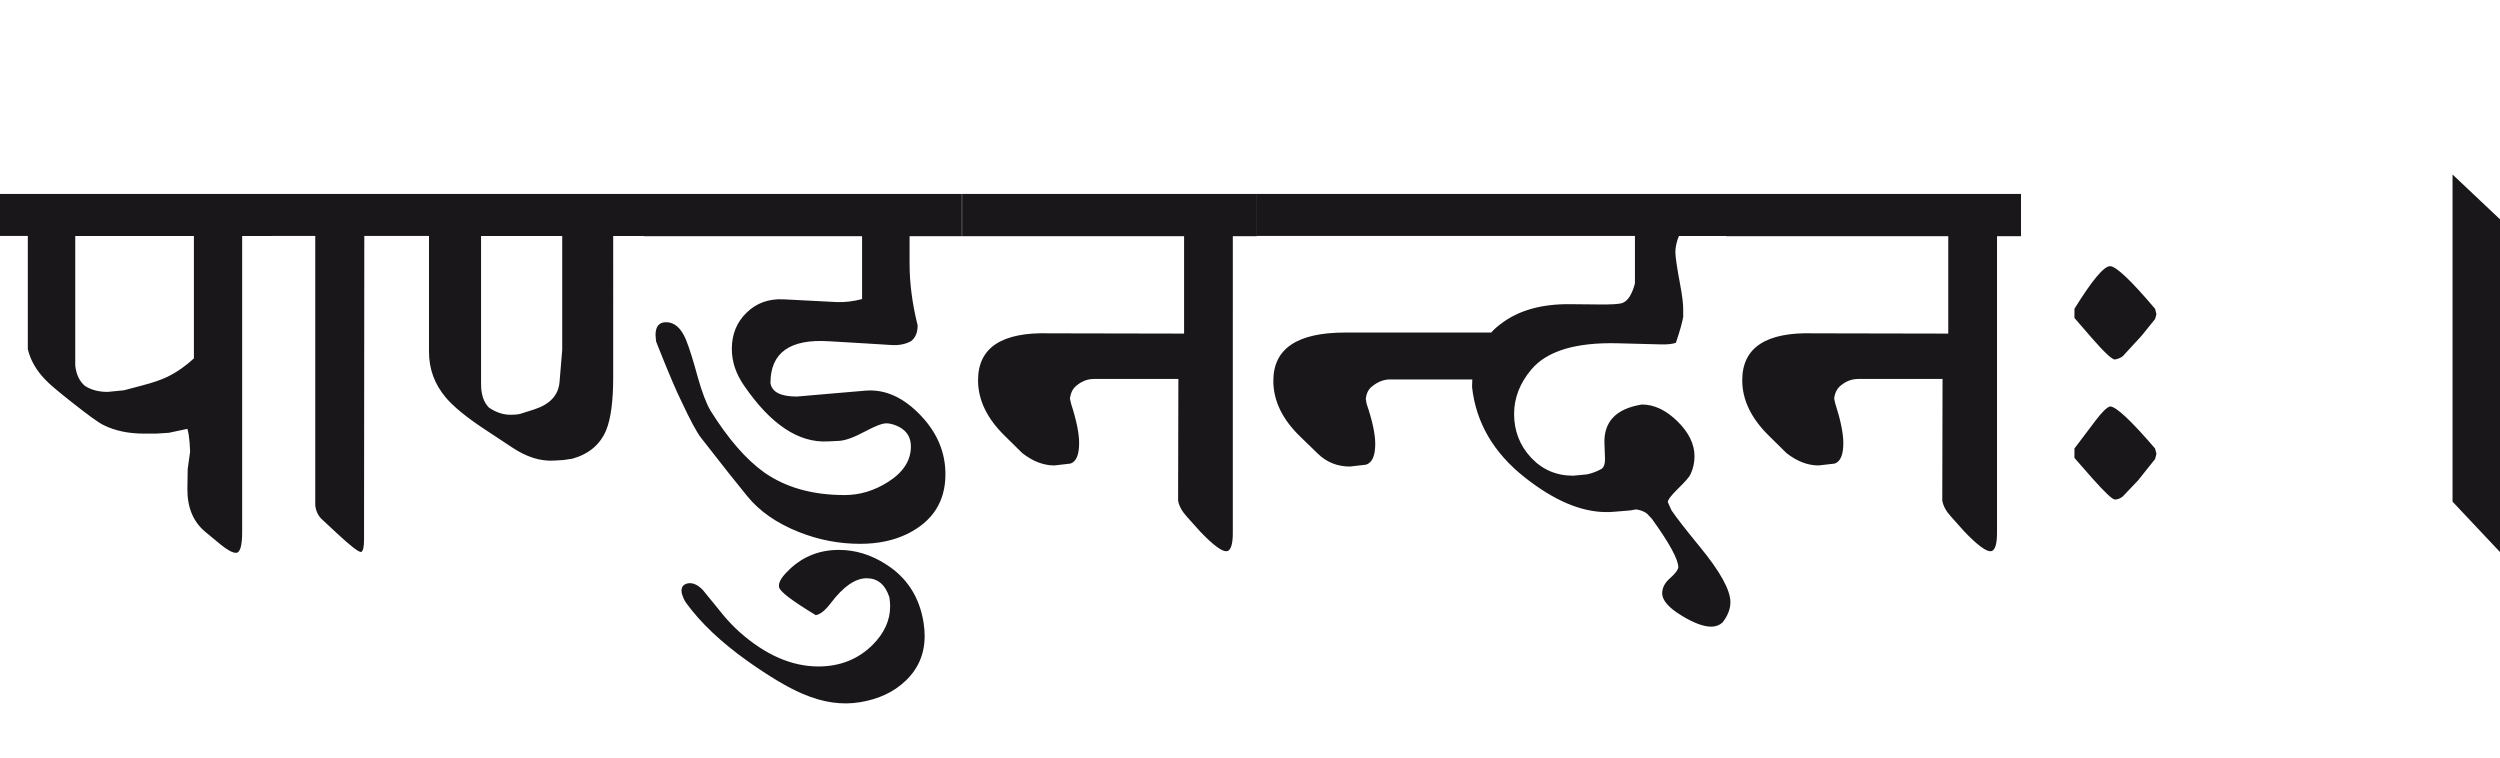 <?xml version="1.0" encoding="utf-8"?>
<!-- Generator: Adobe Illustrator 15.0.2, SVG Export Plug-In . SVG Version: 6.00 Build 0)  -->
<!DOCTYPE svg PUBLIC "-//W3C//DTD SVG 1.1//EN" "http://www.w3.org/Graphics/SVG/1.1/DTD/svg11.dtd">
<svg version="1.1" id="Ebene_1" xmlns="http://www.w3.org/2000/svg" xmlns:xlink="http://www.w3.org/1999/xlink" x="0px" y="0px"
	 width="93.513px" height="28.35px" viewBox="0 0 93.513 28.35" enable-background="new 0 0 93.513 28.35" xml:space="preserve">
<path fill="#1A171B" d="M93.513,8.203l-1.775-1.676v12.237l1.775,1.885V8.203z M80.662,16.977l-0.051-0.201
	c-0.9-1.049-1.462-1.574-1.685-1.574c-0.121,0.035-0.306,0.215-0.555,0.547l-0.776,1.027v0.352l0.666,0.76
	c0.471,0.529,0.753,0.797,0.847,0.797c0.102,0,0.198-0.039,0.293-0.113l0.575-0.604l0.635-0.797L80.662,16.977z M80.662,11.751
	l-0.051-0.201c-0.9-1.062-1.462-1.594-1.685-1.594c-0.229,0-0.672,0.531-1.331,1.594v0.343l0.666,0.769
	c0.457,0.522,0.739,0.786,0.847,0.786c0.114-0.021,0.212-0.061,0.293-0.122l0.706-0.767l0.504-0.624L80.662,11.751z M75.599,7.253
	H64.574v1.583h8.301v3.642l-5.033-0.01c-1.781-0.054-2.673,0.531-2.673,1.755c0,0.734,0.333,1.425,0.999,2.078l0.655,0.646
	c0.396,0.311,0.797,0.463,1.2,0.463l0.605-0.07c0.215-0.074,0.322-0.33,0.322-0.768c0-0.361-0.101-0.857-0.302-1.48l-0.041-0.183
	c0.027-0.215,0.107-0.375,0.242-0.484c0.202-0.168,0.42-0.25,0.655-0.25h3.157l-0.01,4.546c0.033,0.195,0.138,0.393,0.312,0.586
	l0.515,0.576c0.478,0.498,0.804,0.742,0.979,0.736c0.168-0.008,0.249-0.26,0.242-0.758V8.836h0.897V7.253z M64.574,7.253H47.014
	v1.573h14.141v1.775c-0.107,0.405-0.259,0.646-0.453,0.726c-0.108,0.049-0.417,0.067-0.929,0.061l-1.039-0.01
	c-1.068-0.012-1.93,0.229-2.582,0.727c-0.141,0.101-0.266,0.212-0.373,0.334h-5.467c-1.789,0-2.683,0.601-2.683,1.806
	c0,0.738,0.333,1.433,0.998,2.078l0.666,0.646c0.329,0.32,0.729,0.482,1.2,0.482l0.605-0.07c0.229-0.074,0.343-0.334,0.343-0.775
	c0-0.371-0.107-0.871-0.323-1.504l-0.03-0.183c0.021-0.208,0.102-0.366,0.242-0.472c0.216-0.17,0.434-0.254,0.656-0.254h3.086
	c-0.007,0.094-0.01,0.189-0.01,0.282c0.147,1.333,0.804,2.458,1.967,3.378c1.096,0.867,2.115,1.301,3.057,1.301
	c0.094,0,0.181-0.002,0.262-0.01l0.605-0.049l0.252-0.041c0.168,0.027,0.303,0.08,0.403,0.16l0.182,0.193
	c0.659,0.914,0.988,1.52,0.988,1.816c-0.02,0.107-0.124,0.242-0.317,0.41c-0.191,0.17-0.287,0.357-0.287,0.559
	c0,0.26,0.241,0.539,0.726,0.834c0.451,0.275,0.82,0.414,1.109,0.414c0.169,0,0.31-0.055,0.424-0.158
	c0.195-0.252,0.293-0.502,0.293-0.76c0-0.451-0.38-1.139-1.14-2.066c-0.525-0.639-0.878-1.094-1.06-1.361l-0.142-0.314
	c0-0.084,0.125-0.25,0.374-0.494c0.275-0.268,0.434-0.449,0.474-0.543c0.101-0.215,0.151-0.441,0.151-0.678
	c0-0.455-0.215-0.893-0.641-1.311c-0.427-0.416-0.869-0.625-1.326-0.625c-0.962,0.154-1.429,0.639-1.402,1.453l0.021,0.555
	c0.007,0.195-0.034,0.326-0.121,0.395c-0.175,0.1-0.359,0.17-0.555,0.211l-0.515,0.049c-0.632,0-1.156-0.227-1.577-0.678
	c-0.423-0.457-0.632-1-0.632-1.631c0-0.597,0.215-1.154,0.646-1.665c0.585-0.693,1.661-1.018,3.228-0.979l1.624,0.042
	c0.249,0.005,0.434-0.014,0.555-0.062c0.148-0.442,0.239-0.767,0.272-0.968V11.55c0-0.202-0.037-0.498-0.11-0.888
	c-0.121-0.646-0.182-1.056-0.182-1.229c0-0.183,0.043-0.385,0.131-0.606h1.775V7.253z M47.014,7.253H35.988v1.583h8.303v3.642
	l-5.033-0.01c-1.782-0.054-2.674,0.531-2.674,1.755c0,0.734,0.332,1.425,0.998,2.078l0.656,0.646c0.396,0.311,0.797,0.463,1.2,0.463
	l0.605-0.07c0.216-0.074,0.322-0.33,0.322-0.768c0-0.361-0.1-0.857-0.304-1.48l-0.039-0.183c0.027-0.215,0.106-0.375,0.243-0.484
	c0.2-0.168,0.419-0.25,0.655-0.25h3.157l-0.01,4.546c0.032,0.195,0.138,0.393,0.311,0.586l0.516,0.576
	c0.477,0.498,0.803,0.742,0.978,0.736c0.169-0.008,0.249-0.26,0.242-0.758V8.836h0.898V7.253z M33.134,21.104
	c-0.558-0.357-1.143-0.535-1.754-0.535c-0.774,0-1.427,0.279-1.957,0.838c-0.216,0.223-0.31,0.404-0.282,0.553
	c0.025,0.164,0.483,0.51,1.372,1.049c0.166-0.023,0.356-0.178,0.564-0.451c0.47-0.621,0.917-0.928,1.341-0.928
	c0.409,0,0.692,0.232,0.848,0.707c0.02,0.109,0.03,0.229,0.03,0.338c0,0.535-0.223,1.016-0.666,1.457
	c-0.537,0.527-1.21,0.797-2.018,0.797c-0.995,0-1.977-0.428-2.946-1.285c-0.215-0.195-0.409-0.396-0.585-0.605l-0.795-0.975
	c-0.188-0.191-0.37-0.271-0.545-0.246c-0.195,0.035-0.276,0.158-0.241,0.363c0.039,0.148,0.093,0.27,0.159,0.363
	c0.54,0.746,1.309,1.477,2.311,2.189c0.808,0.572,1.493,0.982,2.057,1.221c0.754,0.326,1.471,0.426,2.148,0.312
	c0.694-0.115,1.259-0.381,1.695-0.797c0.478-0.451,0.717-1.012,0.717-1.682c0-0.16-0.014-0.33-0.041-0.498
	C34.393,22.328,33.921,21.6,33.134,21.104 M35.978,7.253H24.087v1.583h8.159v2.351c-0.336,0.087-0.651,0.124-0.946,0.112
	l-1.998-0.103c-0.545-0.026-1.003,0.138-1.371,0.494c-0.371,0.356-0.557,0.811-0.557,1.362c0,0.479,0.155,0.938,0.465,1.382
	c0.995,1.448,2.038,2.137,3.126,2.077l0.424-0.02c0.236-0.014,0.566-0.135,0.99-0.363c0.363-0.195,0.621-0.293,0.775-0.293
	c0.148,0,0.307,0.047,0.475,0.133c0.296,0.154,0.443,0.398,0.443,0.736c0,0.523-0.289,0.969-0.867,1.332
	c-0.512,0.322-1.049,0.482-1.613,0.482c-1.198,0-2.199-0.281-3.006-0.846c-0.68-0.486-1.35-1.256-2.009-2.311
	c-0.16-0.275-0.318-0.688-0.474-1.242c-0.169-0.625-0.316-1.094-0.444-1.412c-0.181-0.437-0.431-0.655-0.744-0.655
	c-0.265,0-0.395,0.161-0.395,0.484l0.02,0.231l0.082,0.212c0.402,1.009,0.695,1.696,0.878,2.057
	c0.321,0.688,0.562,1.133,0.716,1.332c0.78,1.002,1.358,1.734,1.733,2.189c0.458,0.564,1.1,1.012,1.928,1.342
	c0.746,0.297,1.512,0.443,2.298,0.443c0.667,0,1.255-0.123,1.767-0.373c0.949-0.471,1.422-1.213,1.422-2.229
	c0-0.809-0.299-1.531-0.896-2.17c-0.652-0.698-1.351-1.018-2.088-0.958l-1.312,0.112c-0.747,0.065-1.167,0.103-1.262,0.109
	c-0.604,0-0.935-0.167-0.987-0.505c0-1.136,0.729-1.657,2.189-1.563l1.372,0.081l0.987,0.061c0.263,0.014,0.498-0.032,0.706-0.142
	c0.169-0.127,0.251-0.324,0.251-0.595c-0.201-0.805-0.301-1.577-0.301-2.308V8.836h1.955V7.253z M24.087,7.253H15.2v1.573h0.847
	v4.339c0,0.639,0.208,1.207,0.627,1.703c0.282,0.336,0.763,0.731,1.44,1.18l1.04,0.686c0.544,0.365,1.072,0.529,1.584,0.494
	l0.332-0.02l0.343-0.051c0.619-0.176,1.039-0.531,1.262-1.068c0.174-0.424,0.262-1.084,0.262-1.978V8.827h1.15V7.253z M20.93,14.284
	c-0.04,0.497-0.356,0.839-0.949,1.031l-0.504,0.16c-0.079,0.025-0.209,0.039-0.383,0.039c-0.274,0-0.546-0.09-0.807-0.27
	c-0.195-0.197-0.293-0.49-0.293-0.88V8.827h3.036v4.258L20.93,14.284z M15.2,7.253h-5.022v1.573h1.614v10.078
	c0.026,0.221,0.113,0.398,0.262,0.533l0.555,0.516c0.496,0.463,0.797,0.695,0.898,0.695c0.074-0.027,0.11-0.184,0.11-0.473
	l0.01-11.349H15.2V7.253z M6.265,14.093c-0.229,0.113-0.565,0.228-1.009,0.342l-0.617,0.163l-0.614,0.061
	c-0.335,0-0.619-0.076-0.847-0.224c-0.201-0.168-0.323-0.419-0.363-0.757V8.827h4.438v4.579C6.949,13.688,6.621,13.917,6.265,14.093
	 M10.188,7.253H0v1.573h1.04v4.236c0.1,0.41,0.314,0.787,0.646,1.13c0.146,0.161,0.483,0.447,1.007,0.858
	c0.605,0.479,0.997,0.762,1.171,0.846c0.431,0.217,0.941,0.324,1.533,0.324h0.435l0.483-0.031l0.694-0.148
	c0.043,0.145,0.067,0.314,0.082,0.502l0.021,0.344l-0.091,0.656l-0.012,0.734c-0.006,0.701,0.216,1.238,0.667,1.615l0.575,0.475
	c0.255,0.207,0.448,0.312,0.575,0.312c0.154,0,0.232-0.26,0.232-0.777V8.827h1.129V7.253z"/>
<rect y="6.527" fill="none" width="93.513" height="19.786"/>
</svg>
